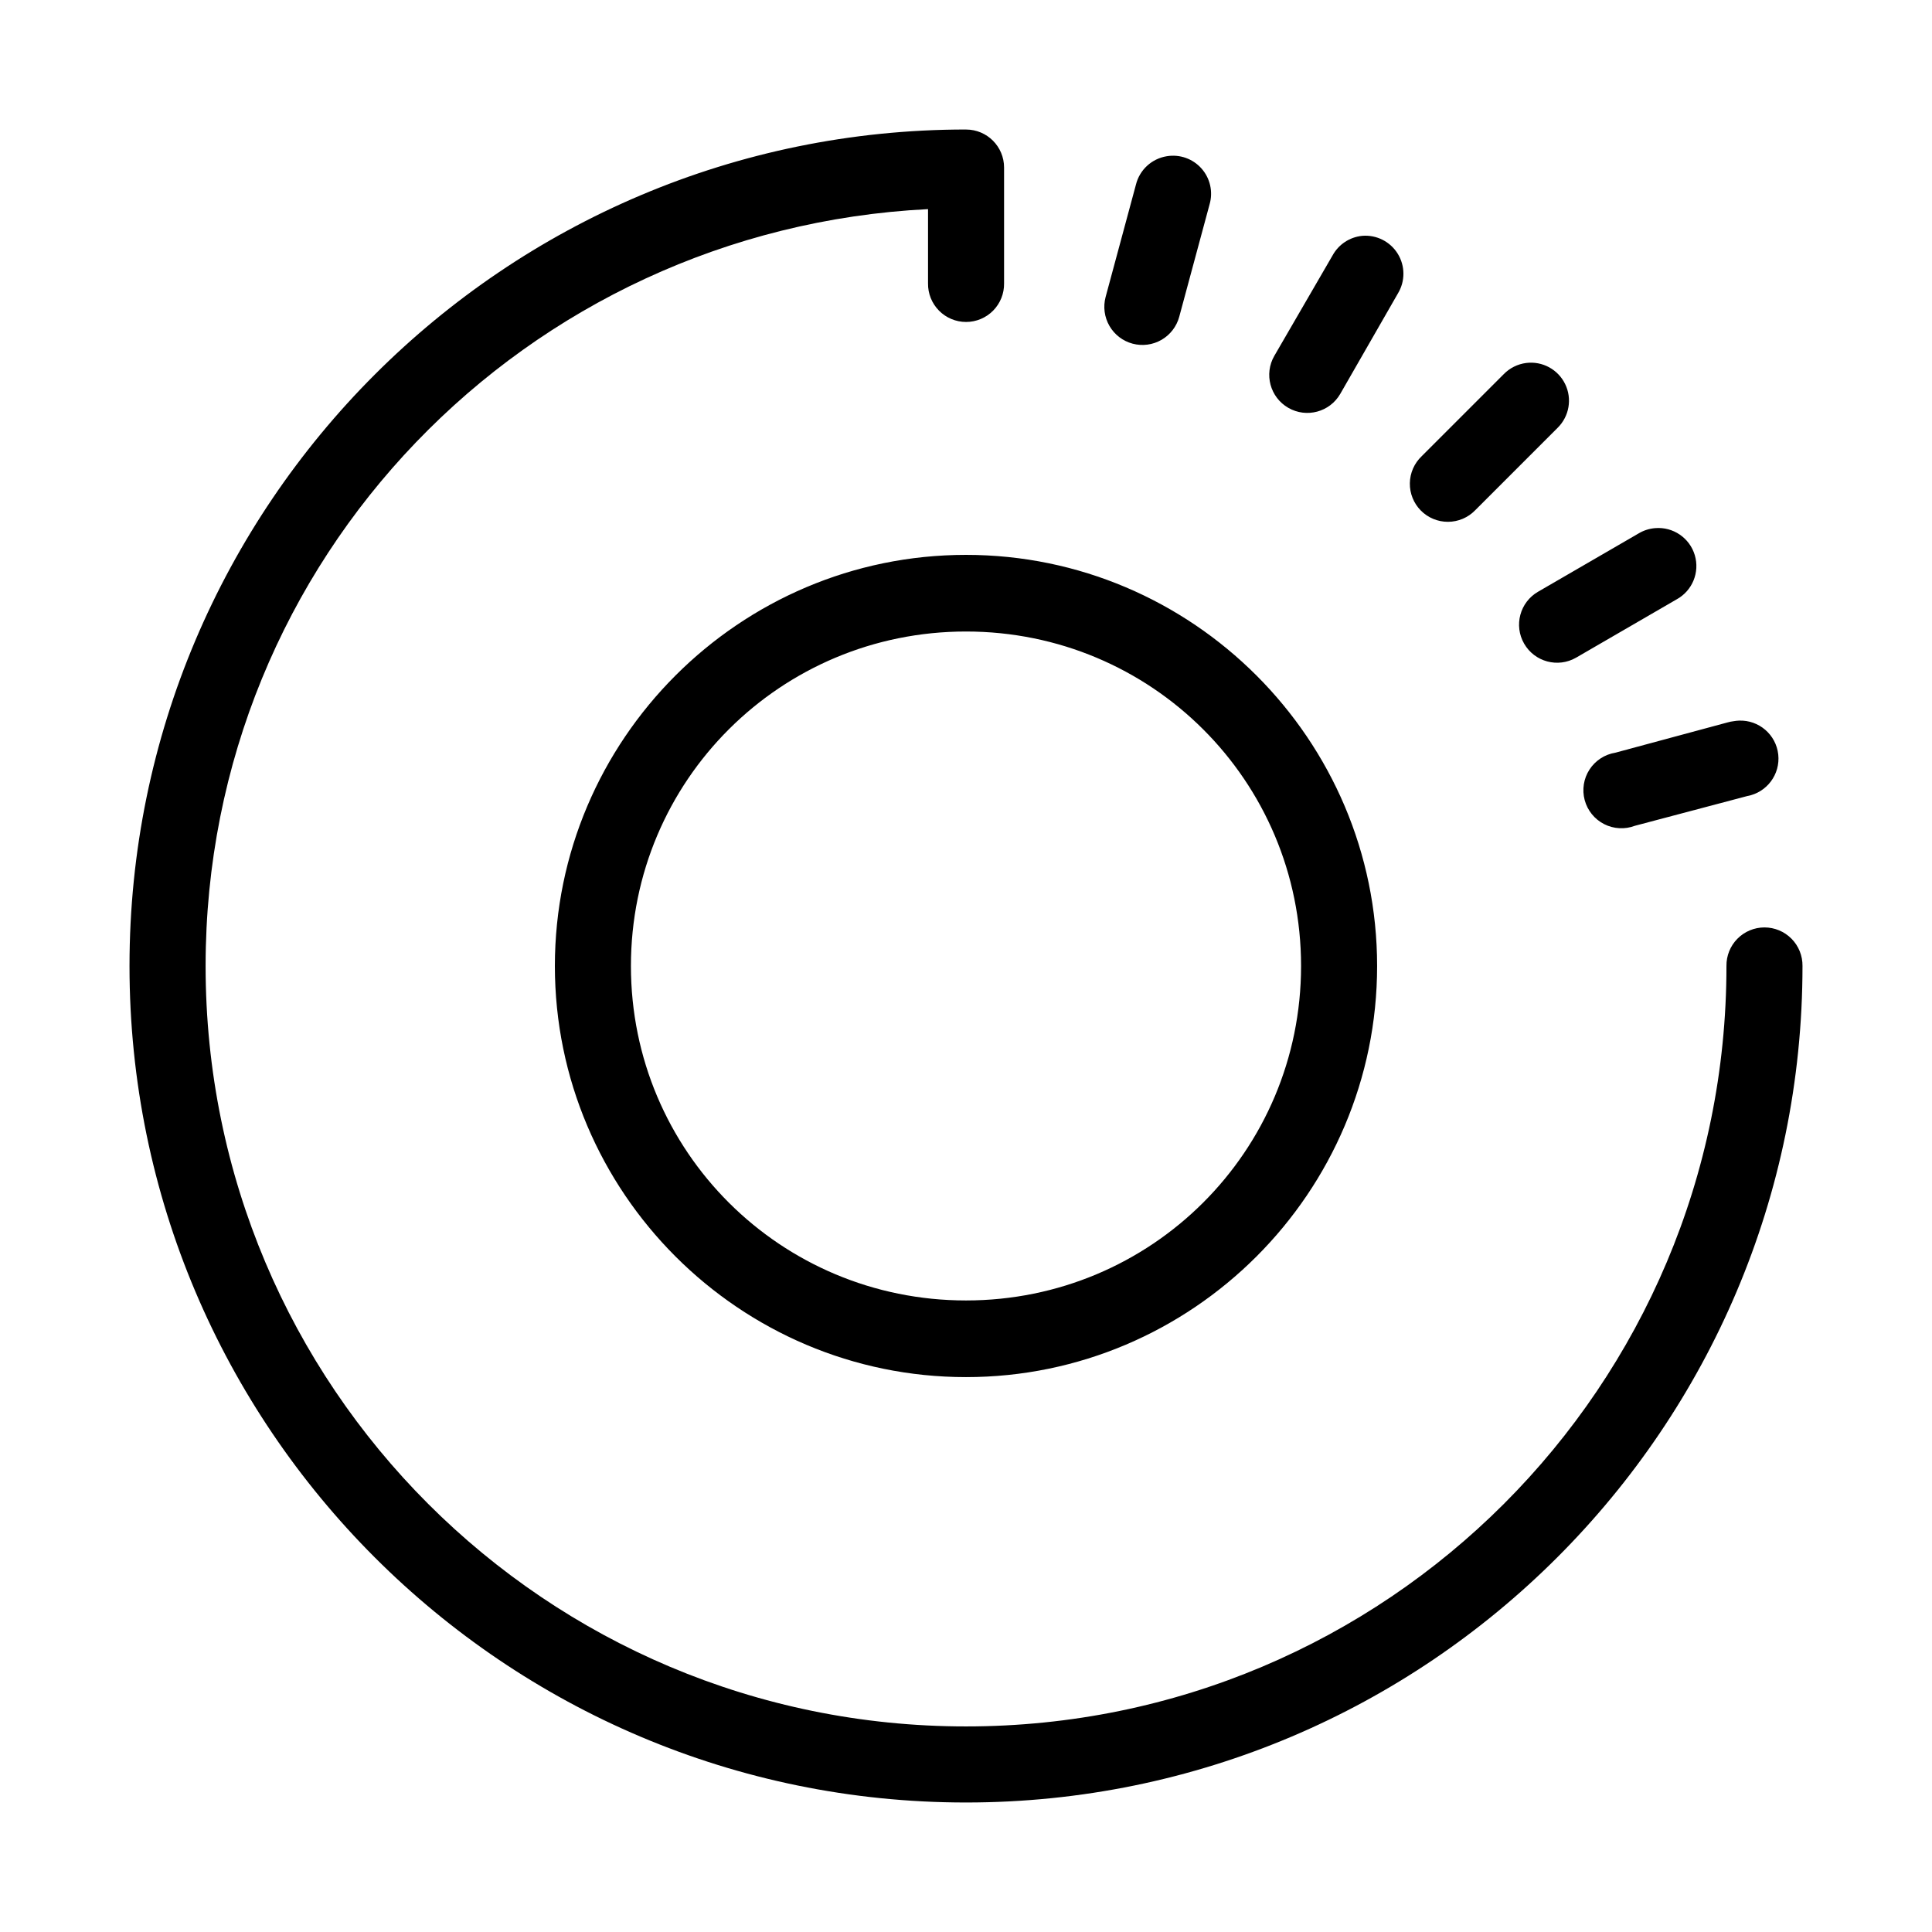 <?xml version="1.0" encoding="UTF-8"?>
<!-- Uploaded to: ICON Repo, www.svgrepo.com, Generator: ICON Repo Mixer Tools -->
<svg fill="#000000" width="800px" height="800px" version="1.1" viewBox="144 144 512 512" xmlns="http://www.w3.org/2000/svg">
 <path d="m400 178.32c-122.31 0-221.68 99.367-221.68 221.68s99.367 221.68 221.68 221.68 221.68-99.367 221.68-221.68c0.035-2.699-1.008-5.297-2.902-7.219-1.895-1.922-4.477-3.004-7.176-3.004-2.695 0-5.281 1.082-7.176 3.004s-2.938 4.519-2.898 7.219c0 111.42-90.105 201.52-201.52 201.52s-201.52-90.105-201.52-201.52c0-107.97 84.824-195.23 191.45-200.58v19.68c-0.039 2.699 1.008 5.297 2.902 7.219 1.891 1.922 4.477 3.004 7.176 3.004 2.695 0 5.281-1.082 7.176-3.004 1.891-1.922 2.938-4.519 2.898-7.219v-30.699c0-5.566-4.512-10.074-10.074-10.074zm53.215 7.082c-4 0.645-7.227 3.621-8.188 7.559l-8.031 29.754c-0.688 2.59-0.32 5.348 1.023 7.668 1.344 2.316 3.551 4.008 6.141 4.695s5.348 0.32 7.664-1.023c2.316-1.344 4.008-3.555 4.695-6.141l8.031-29.758c0.965-3.328 0.156-6.918-2.148-9.508-2.301-2.59-5.769-3.816-9.188-3.246zm51.797 21.098c-3.324 0.32-6.269 2.266-7.871 5.195l-15.43 26.609c-2.785 4.824-1.125 10.992 3.699 13.773 4.824 2.785 10.992 1.129 13.777-3.699l15.27-26.605c1.969-3.242 1.949-7.309-0.043-10.531-1.992-3.223-5.625-5.055-9.402-4.742zm43.453 33.691c-2.277 0.289-4.387 1.344-5.984 2.992l-21.727 21.727c-1.961 1.867-3.09 4.441-3.129 7.148-0.043 2.707 1.008 5.316 2.91 7.242 1.902 1.922 4.5 3 7.207 2.988 2.707-0.012 5.297-1.109 7.184-3.051l21.883-21.883c3.066-3.039 3.863-7.691 1.973-11.57-1.887-3.883-6.035-6.129-10.316-5.594zm34.164 43.77c-1.559 0.125-3.066 0.609-4.406 1.418l-26.609 15.43c-4.824 2.781-6.481 8.949-3.699 13.773 2.781 4.828 8.949 6.484 13.777 3.699l26.605-15.426c4.188-2.281 6.207-7.184 4.836-11.75-1.371-4.566-5.754-7.547-10.504-7.144zm-182.63 7.086c-60.023 0-108.95 48.926-108.95 108.95 0 60.02 48.926 108.95 108.95 108.95 60.02 0 108.95-48.93 108.95-108.95 0-60.023-48.93-108.95-108.95-108.95zm0 20.309c49.129 0 88.797 39.508 88.797 88.641 0 49.129-39.668 88.637-88.797 88.637-49.133 0-88.797-39.508-88.797-88.637 0-49.133 39.664-88.641 88.797-88.641zm204.83 23.617c-0.477 0.02-0.949 0.07-1.418 0.156-0.531 0.062-1.059 0.168-1.574 0.316l-29.754 8.027c-2.816 0.457-5.305 2.082-6.856 4.477-1.547 2.391-2.008 5.328-1.27 8.082s2.609 5.066 5.148 6.363c2.539 1.297 5.508 1.457 8.172 0.445l29.754-7.875c5.211-0.945 8.801-5.762 8.223-11.023-0.582-5.262-5.133-9.18-10.426-8.969z"/>
</svg>